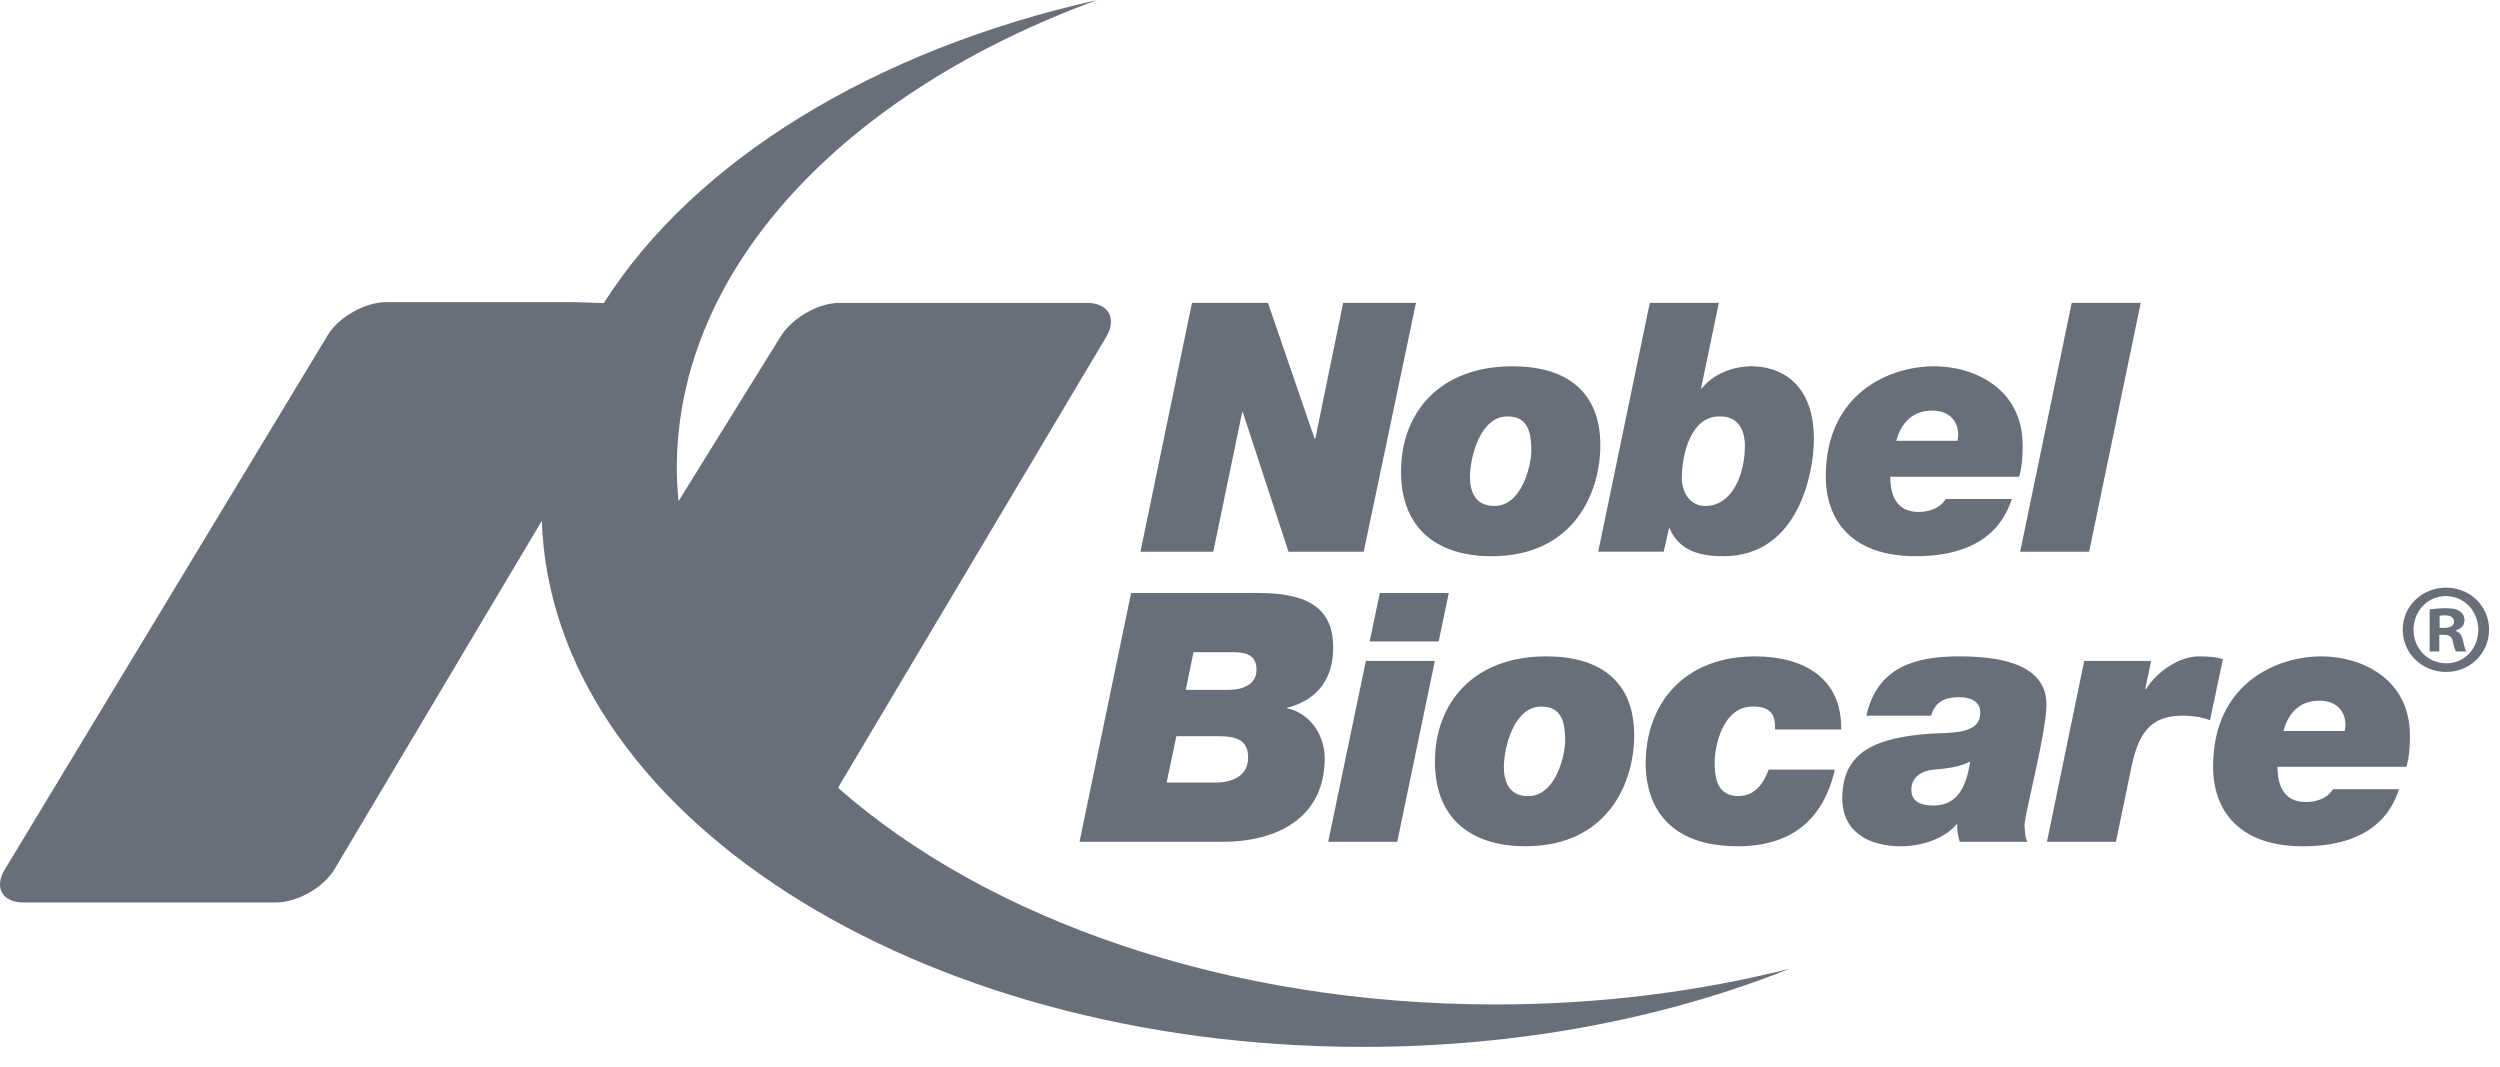 <?xml version="1.0" encoding="UTF-8"?> <svg xmlns="http://www.w3.org/2000/svg" width="82" height="35" viewBox="0 0 82 35" fill="none"><path d="M39.097 9.933H41.589L43.119 14.389H43.142L44.056 9.933H46.444L44.73 18.096H42.263L40.765 13.523H40.743L39.795 18.096H37.407L39.097 9.933Z" fill="#696E7B"></path><path d="M49.611 12.014C51.349 12.014 52.491 12.815 52.491 14.61C52.491 16.13 51.645 18.245 48.913 18.245C47.278 18.245 45.953 17.454 45.953 15.466C45.953 13.568 47.188 12.014 49.611 12.014ZM49.017 16.596C49.908 16.596 50.228 15.283 50.228 14.768C50.228 14.061 50.046 13.659 49.441 13.659C48.538 13.659 48.215 15.02 48.215 15.637C48.215 16.116 48.378 16.596 49.017 16.596Z" fill="#696E7B"></path><path d="M54.113 9.935H56.377L55.794 12.745H55.816C56.193 12.265 56.832 12.014 57.462 12.014C58.262 12.014 59.496 12.448 59.496 14.403C59.496 15.454 59.016 18.244 56.525 18.244C55.84 18.244 55.083 18.105 54.764 17.327H54.742L54.57 18.095H52.422L54.113 9.935ZM55.164 15.682C55.164 16.14 55.428 16.596 55.931 16.596C56.847 16.596 57.233 15.5 57.233 14.63C57.233 14.037 56.959 13.637 56.387 13.659C55.463 13.66 55.164 14.894 55.164 15.682Z" fill="#696E7B"></path><path d="M65.99 16.368C65.84 16.768 65.394 18.244 62.836 18.244C60.733 18.244 59.886 17.064 59.886 15.626C59.886 12.905 61.968 12.014 63.441 12.014C64.755 12.014 66.343 12.745 66.343 14.61C66.343 14.928 66.333 15.271 66.229 15.637H62.001C62.001 16.267 62.219 16.791 62.929 16.791C63.418 16.791 63.704 16.573 63.819 16.368H65.99ZM64.207 14.459C64.218 14.403 64.23 14.324 64.23 14.265C64.23 13.82 63.945 13.467 63.373 13.467C62.768 13.467 62.367 13.833 62.196 14.459H64.207Z" fill="#696E7B"></path><path d="M67.953 9.933H70.216L68.524 18.096H66.261L67.953 9.933Z" fill="#696E7B"></path><path d="M49.058 32.946C40.224 32.946 32.386 30.152 27.491 25.843C27.517 25.795 27.545 25.739 27.57 25.697L36.284 11.05C36.642 10.452 36.362 9.936 35.663 9.936H27.523C26.825 9.936 25.958 10.45 25.598 11.047L22.255 16.439C22.222 16.083 22.2 15.723 22.2 15.361C22.2 8.757 27.766 3.004 35.992 0C28.662 1.64 22.755 5.288 19.805 9.942L18.812 9.909H12.673C11.977 9.909 11.109 10.397 10.749 10.995L0.159 28.516C-0.202 29.11 0.074 29.601 0.772 29.601H9.053C9.751 29.601 10.614 29.111 10.971 28.512L17.772 17.082C18.086 26.646 30.021 34.338 44.704 34.338C49.831 34.338 54.622 33.4 58.701 31.774C55.71 32.528 52.459 32.946 49.058 32.946Z" fill="#696E7B"></path><path d="M37.099 19.451H41.293C43.064 19.451 43.728 20.069 43.728 21.244C43.728 22.274 43.213 22.949 42.231 23.212H42.219V23.233C42.974 23.394 43.451 24.114 43.451 24.868C43.451 26.834 41.879 27.612 40.093 27.612H35.408L37.099 19.451ZM38.266 25.668H39.876C40.323 25.668 40.939 25.508 40.939 24.846C40.939 24.239 40.493 24.147 39.967 24.147H38.585L38.266 25.668ZM38.894 22.627H40.311C40.711 22.627 41.213 22.479 41.213 21.975C41.213 21.484 40.88 21.392 40.437 21.392H39.146L38.894 22.627Z" fill="#696E7B"></path><path d="M44.8 21.679H47.063L45.829 27.611H43.565L44.8 21.679ZM47.188 21.04H44.925L45.258 19.451H47.52L47.188 21.04Z" fill="#696E7B"></path><path d="M50.722 21.529C52.46 21.529 53.602 22.328 53.602 24.123C53.602 25.644 52.758 27.757 50.027 27.757C48.392 27.757 47.066 26.968 47.066 24.982C47.065 23.085 48.3 21.529 50.722 21.529ZM50.127 26.113C51.018 26.113 51.338 24.797 51.338 24.285C51.338 23.577 51.154 23.176 50.55 23.176C49.648 23.176 49.327 24.538 49.327 25.154C49.327 25.632 49.488 26.113 50.127 26.113Z" fill="#696E7B"></path><path d="M58.22 23.929C58.23 23.644 58.186 23.46 58.06 23.346C57.945 23.221 57.751 23.174 57.488 23.174C56.505 23.174 56.24 24.464 56.24 25.026C56.24 25.586 56.367 26.111 57.019 26.111C57.637 26.111 57.887 25.573 58.012 25.243H60.184C59.795 26.933 58.709 27.757 56.996 27.757C54.481 27.757 53.978 26.157 53.978 25.048C53.978 23.027 55.291 21.529 57.556 21.529C59.202 21.529 60.424 22.273 60.39 23.929H58.22Z" fill="#696E7B"></path><path d="M61.216 23.473C61.571 21.896 62.793 21.529 64.245 21.529C65.318 21.529 67.124 21.668 67.124 23.107C67.124 24.032 66.404 26.697 66.404 27.084C66.449 27.542 66.405 27.335 66.494 27.61H64.278C64.222 27.426 64.187 27.233 64.199 27.038H64.175C63.774 27.519 63.009 27.758 62.347 27.758C61.329 27.758 60.427 27.312 60.427 26.181C60.427 24.616 61.592 24.193 63.297 24.066C63.937 24.021 64.953 24.114 64.953 23.38C64.953 22.969 64.588 22.867 64.245 22.867C63.788 22.867 63.467 23.027 63.341 23.473H61.216ZM63.412 26.422C64.176 26.422 64.485 25.861 64.622 24.98C64.258 25.165 63.833 25.211 63.422 25.245C63.045 25.279 62.692 25.474 62.692 25.907C62.692 26.318 63.045 26.422 63.412 26.422Z" fill="#696E7B"></path><path d="M68.362 21.678H70.557L70.361 22.604H70.386C70.785 21.976 71.529 21.529 72.111 21.529C72.49 21.529 72.706 21.553 72.911 21.622L72.488 23.623C72.213 23.519 71.904 23.473 71.619 23.473C70.658 23.473 70.18 23.884 69.917 25.128L69.403 27.61H67.14L68.362 21.678Z" fill="#696E7B"></path><path d="M78.691 25.885C78.543 26.284 78.097 27.758 75.537 27.758C73.435 27.758 72.589 26.581 72.589 25.142C72.589 22.422 74.668 21.529 76.142 21.529C77.457 21.529 79.046 22.262 79.046 24.124C79.046 24.445 79.033 24.788 78.931 25.152H74.703C74.703 25.781 74.919 26.306 75.628 26.306C76.12 26.306 76.406 26.089 76.52 25.885H78.691ZM76.908 23.976C76.918 23.919 76.931 23.84 76.931 23.781C76.931 23.336 76.645 22.982 76.073 22.982C75.467 22.982 75.067 23.348 74.897 23.976H76.908Z" fill="#696E7B"></path><path d="M81.642 20.654C81.642 21.426 81.019 22.04 80.229 22.04C79.44 22.04 78.809 21.426 78.809 20.654C78.809 19.88 79.439 19.275 80.237 19.275C81.019 19.275 81.642 19.88 81.642 20.654ZM79.164 20.654C79.164 21.268 79.624 21.755 80.238 21.755C80.834 21.763 81.288 21.268 81.288 20.663C81.288 20.049 80.834 19.552 80.221 19.552C79.624 19.552 79.164 20.048 79.164 20.654ZM80.011 21.367H79.692V19.989C79.818 19.973 79.995 19.948 80.221 19.948C80.482 19.948 80.6 19.989 80.693 20.057C80.775 20.116 80.835 20.217 80.835 20.35C80.835 20.519 80.71 20.629 80.549 20.679V20.696C80.683 20.738 80.752 20.846 80.793 21.032C80.835 21.242 80.868 21.318 80.894 21.369H80.558C80.516 21.318 80.491 21.2 80.448 21.032C80.423 20.89 80.339 20.822 80.162 20.822H80.009V21.367H80.011ZM80.172 20.594C80.346 20.594 80.49 20.535 80.49 20.392C80.49 20.268 80.397 20.183 80.195 20.183C80.11 20.183 80.052 20.191 80.019 20.2V20.594H80.172Z" fill="#696E7B"></path></svg> 